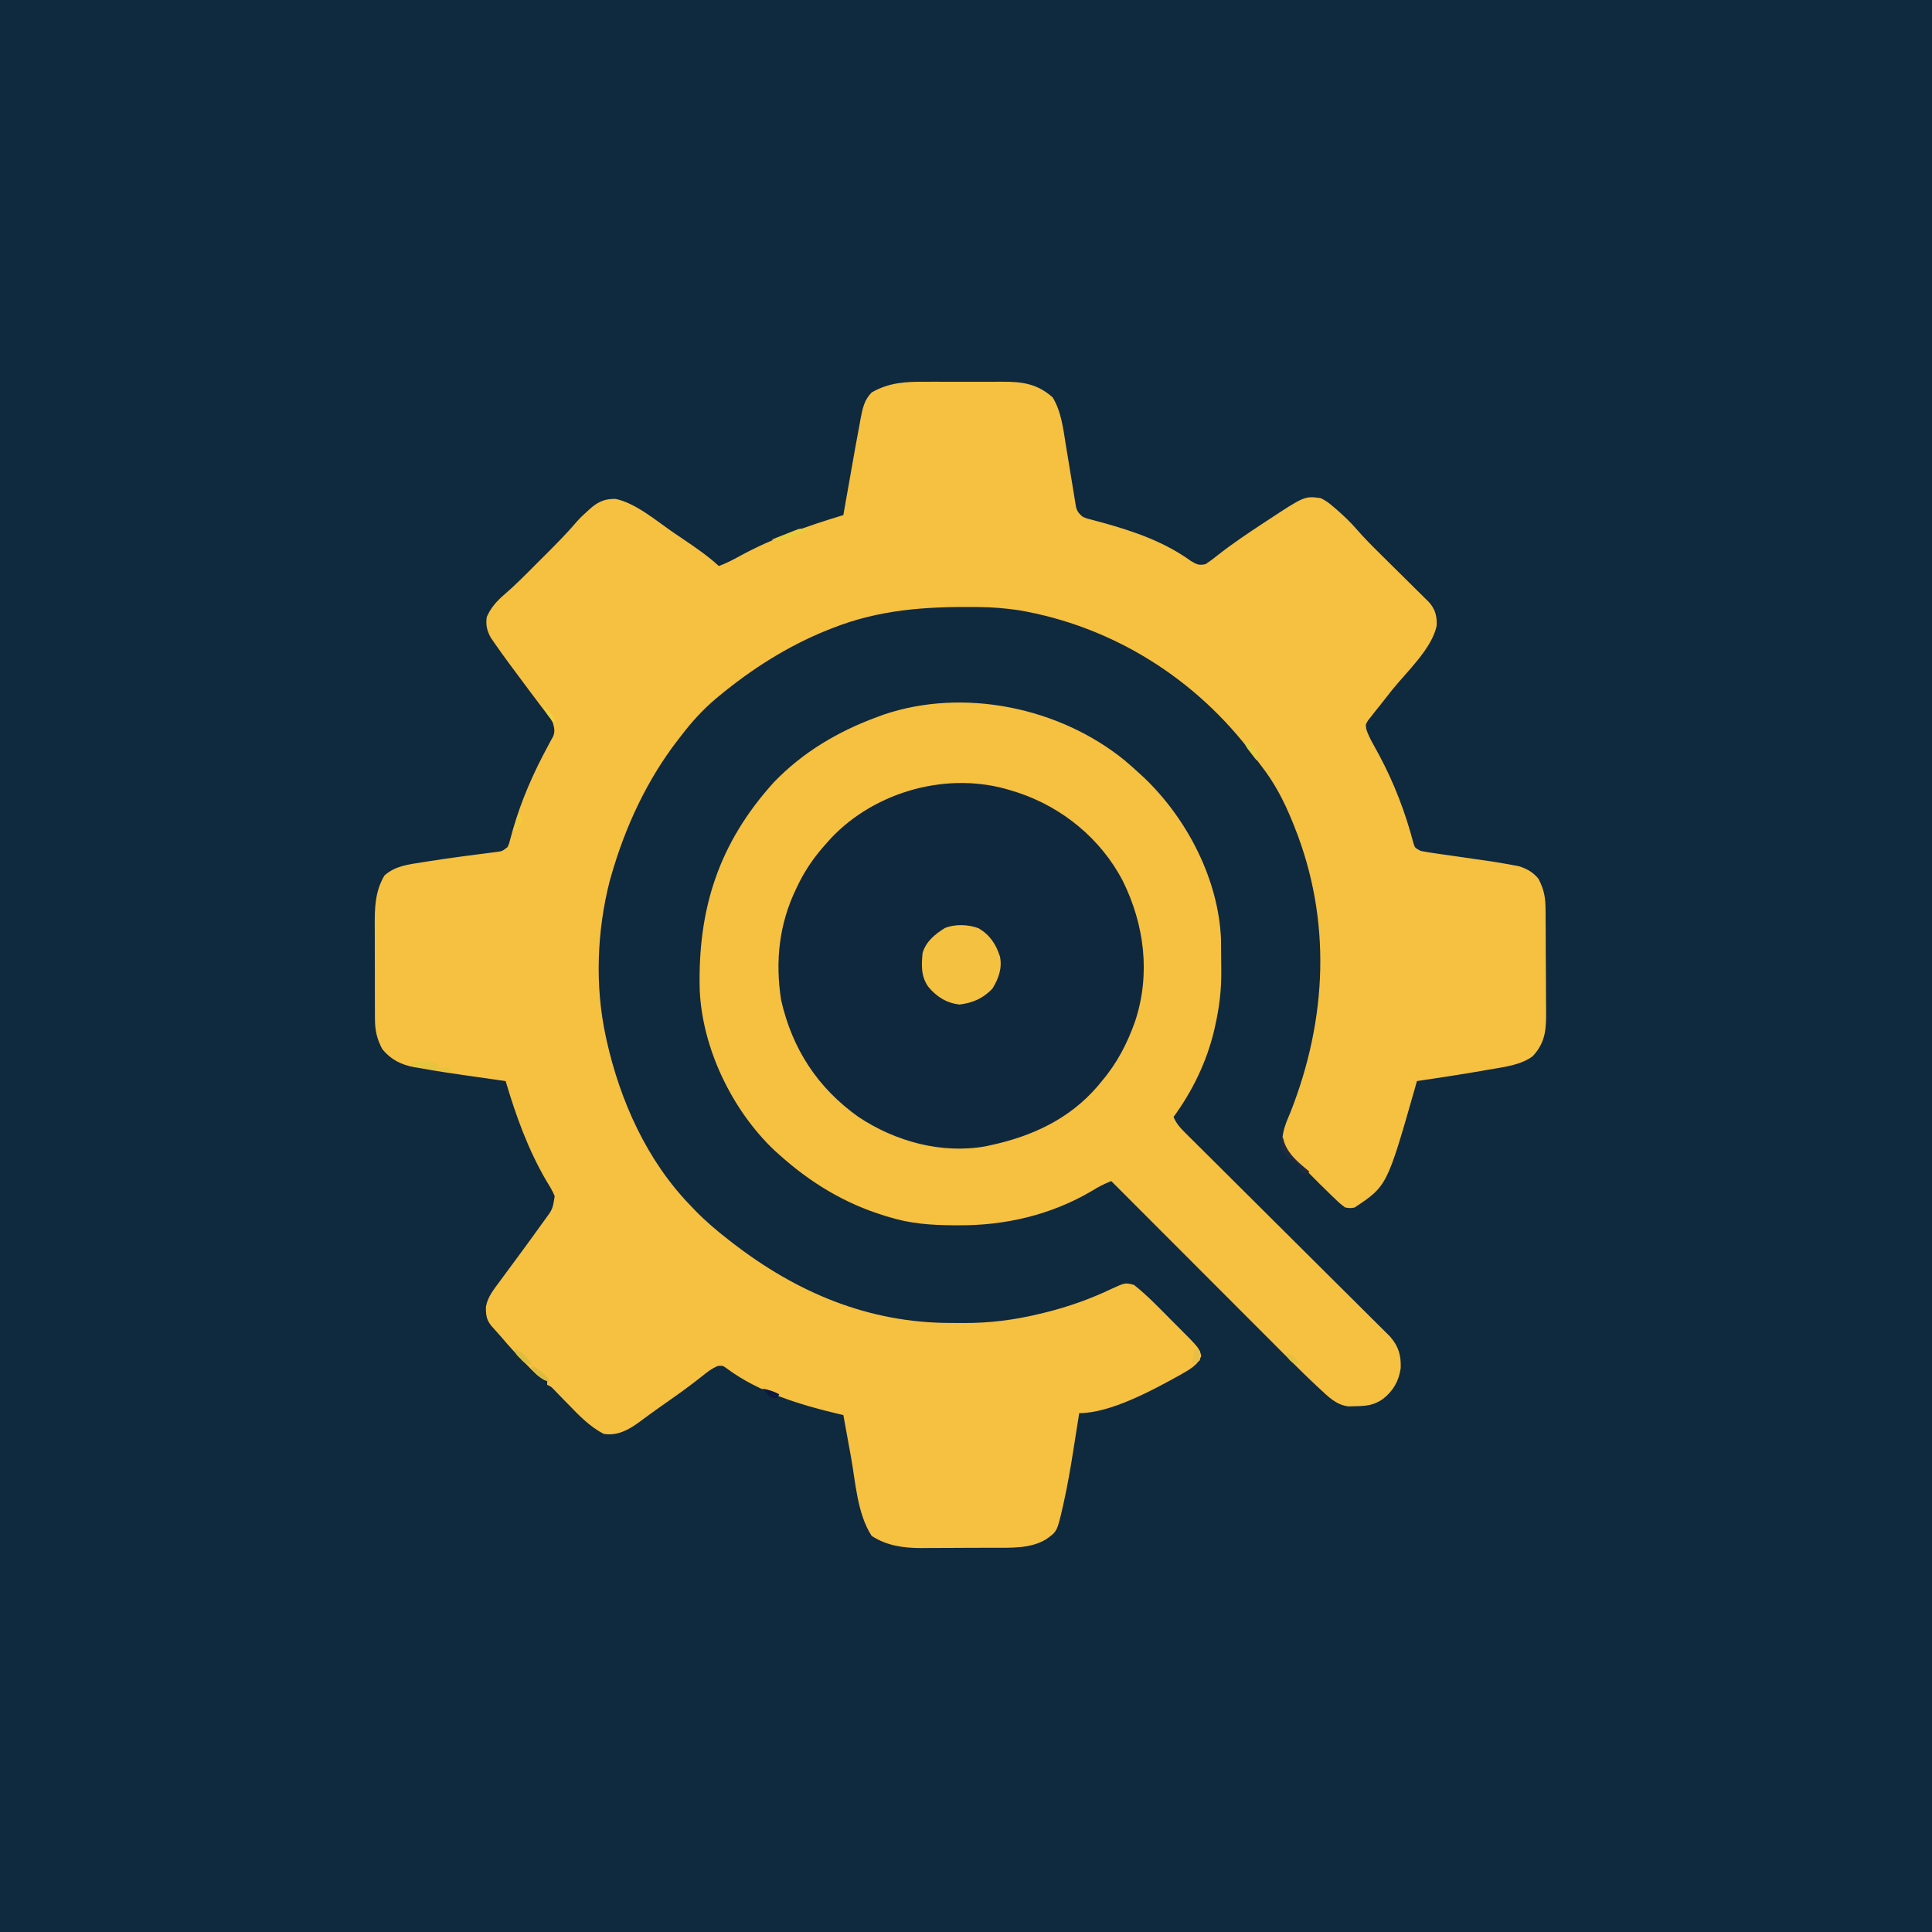 <?xml version="1.0" encoding="UTF-8"?>
<svg version="1.1" xmlns="http://www.w3.org/2000/svg" width="1024" height="1024">
<path d="M0 0 C337.92 0 675.84 0 1024 0 C1024 337.92 1024 675.84 1024 1024 C686.08 1024 348.16 1024 0 1024 C0 686.08 0 348.16 0 0 Z " fill="#0F293E" transform="translate(0,0)"/>
<path d="M0 0 C1.551 -0.003 3.101 -0.008 4.652 -0.014 C7.881 -0.022 11.11 -0.011 14.339 0.012 C18.452 0.041 22.564 0.024 26.677 -0.006 C29.872 -0.024 33.067 -0.018 36.262 -0.005 C37.778 -0.002 39.293 -0.006 40.809 -0.017 C51.393 -0.082 59.475 1.041 67.586 8.289 C72.181 15.807 73.214 25.1 74.586 33.695 C74.927 35.742 75.268 37.789 75.609 39.836 C76.134 43.019 76.655 46.203 77.169 49.389 C77.672 52.493 78.191 55.594 78.711 58.695 C78.936 60.13 78.936 60.13 79.166 61.593 C79.391 62.921 79.391 62.921 79.621 64.275 C79.748 65.053 79.874 65.83 80.004 66.631 C80.768 69.041 81.701 70.081 83.648 71.664 C85.878 72.565 85.878 72.565 88.418 73.172 C89.859 73.561 89.859 73.561 91.329 73.958 C92.879 74.37 92.879 74.37 94.461 74.789 C110.982 79.411 126.877 84.892 140.871 95.012 C143.963 96.851 145.144 97.42 148.648 96.664 C150.961 95.14 153.015 93.599 155.148 91.852 C163.028 85.673 171.277 80.143 179.648 74.664 C180.28 74.248 180.912 73.832 181.562 73.403 C201.075 60.558 201.075 60.558 209.648 61.664 C212.109 62.894 213.607 63.905 215.648 65.664 C216.811 66.648 216.811 66.648 217.996 67.652 C221.849 71.017 225.463 74.403 228.784 78.295 C232.705 82.798 236.884 86.992 241.137 91.18 C242.746 92.776 244.354 94.372 245.963 95.969 C248.474 98.455 250.986 100.939 253.501 103.421 C255.947 105.836 258.386 108.257 260.824 110.68 C261.579 111.421 262.335 112.163 263.113 112.927 C263.811 113.622 264.509 114.317 265.228 115.032 C265.842 115.639 266.456 116.245 267.088 116.87 C270.394 120.671 271.297 124.191 271.129 129.141 C268.81 141.318 254.942 154.02 247.43 163.449 C245.177 166.281 242.943 169.128 240.711 171.977 C239.636 173.311 239.636 173.311 238.539 174.671 C237.886 175.511 237.232 176.35 236.559 177.215 C235.972 177.954 235.386 178.693 234.781 179.454 C233.435 181.617 233.435 181.617 233.802 184.125 C234.717 186.87 235.861 189.216 237.273 191.742 C238.08 193.218 238.08 193.218 238.903 194.724 C239.479 195.777 240.055 196.83 240.648 197.914 C248.608 212.804 254.577 228.348 258.835 244.688 C259.581 247.022 259.581 247.022 262.648 248.664 C265.495 249.215 268.296 249.673 271.164 250.066 C272.012 250.19 272.86 250.313 273.734 250.44 C276.454 250.834 279.176 251.219 281.898 251.602 C302.391 254.512 302.391 254.512 311.07 256.105 C312.206 256.31 313.341 256.514 314.511 256.725 C318.742 257.991 322.287 259.963 325.074 263.445 C328.074 269.26 328.775 273.247 328.825 279.784 C328.835 280.848 328.835 280.848 328.845 281.934 C328.865 284.276 328.877 286.619 328.887 288.961 C328.891 289.764 328.895 290.566 328.899 291.394 C328.92 295.643 328.934 299.893 328.944 304.143 C328.955 308.518 328.989 312.894 329.029 317.269 C329.055 320.646 329.063 324.022 329.067 327.399 C329.072 329.012 329.083 330.624 329.102 332.236 C329.21 342.225 329.232 349.753 322.023 357.477 C315.607 362.293 306.369 363.261 298.648 364.602 C297.727 364.766 296.806 364.93 295.857 365.099 C284.153 367.151 272.401 368.912 260.648 370.664 C260.297 371.922 259.945 373.18 259.582 374.477 C244.793 426.235 244.793 426.235 227.648 437.664 C225.305 438.082 225.305 438.082 222.648 437.664 C219.992 435.715 219.992 435.715 217.148 432.977 C216.637 432.491 216.126 432.004 215.599 431.504 C211.018 427.116 206.537 422.616 202.102 418.081 C199.104 415.032 196.037 412.288 192.648 409.664 C190.005 407.112 189.671 405.905 189.324 402.184 C189.416 396.689 191.567 392.111 193.648 387.102 C213.05 337.875 215.56 285.242 195.648 235.664 C195.308 234.813 194.967 233.962 194.617 233.085 C190.187 222.212 185.166 212.513 177.906 203.274 C176.646 201.661 175.427 200.024 174.215 198.375 C143.969 157.566 99.391 129.481 49.265 121.034 C42.479 120.075 35.787 119.495 28.934 119.426 C28.129 119.416 27.324 119.406 26.495 119.396 C0.009 119.139 -24.453 120.785 -49.352 130.664 C-50.168 130.985 -50.984 131.305 -51.824 131.636 C-72.781 140.047 -92.002 152.276 -109.352 166.664 C-109.892 167.112 -110.433 167.561 -110.99 168.022 C-117.99 173.912 -123.81 180.407 -129.352 187.664 C-129.779 188.212 -130.207 188.759 -130.648 189.323 C-147.231 210.594 -158.952 235.764 -166.352 261.664 C-166.633 262.648 -166.914 263.631 -167.203 264.645 C-173.953 290.997 -175.083 320.052 -169.352 346.664 C-169.102 347.825 -169.102 347.825 -168.848 349.01 C-161.648 381.243 -147.424 412.904 -124.352 436.664 C-123.565 437.49 -122.779 438.317 -121.969 439.168 C-116.479 444.825 -110.58 449.842 -104.352 454.664 C-103.689 455.181 -103.026 455.699 -102.344 456.231 C-68.232 482.687 -30.065 498.854 13.457 498.849 C15.748 498.852 18.038 498.87 20.328 498.889 C34.192 498.944 47.403 497.272 60.898 493.977 C62.497 493.589 62.497 493.589 64.127 493.194 C76.168 490.173 87.705 486.096 98.898 480.727 C106.008 477.483 106.008 477.483 110.648 478.664 C117.946 484.393 124.424 491.285 130.961 497.852 C131.828 498.715 132.695 499.578 133.588 500.467 C145.238 512.135 145.238 512.135 146.336 516.227 C144.937 521.187 139.434 523.897 135.191 526.391 C120.941 534.263 98.405 546.664 81.648 546.664 C81.488 547.691 81.327 548.717 81.161 549.775 C80.548 553.679 79.927 557.581 79.305 561.483 C79.039 563.155 78.775 564.826 78.514 566.498 C77.092 575.572 75.542 584.589 73.555 593.559 C73.31 594.666 73.31 594.666 73.059 595.795 C69.946 609.454 69.946 609.454 63.961 613.602 C55.67 618.555 45.486 617.984 36.191 618 C34.798 618.006 33.405 618.013 32.012 618.02 C29.103 618.032 26.194 618.036 23.285 618.035 C19.59 618.034 15.896 618.062 12.201 618.096 C9.326 618.119 6.451 618.123 3.576 618.121 C1.562 618.125 -0.451 618.146 -2.465 618.169 C-11.817 618.123 -20.365 616.884 -28.352 611.727 C-36.016 599.99 -36.895 583.168 -39.352 569.664 C-39.754 567.473 -40.156 565.281 -40.559 563.09 C-41.5 557.95 -42.429 552.808 -43.352 547.664 C-44.788 547.335 -44.788 547.335 -46.254 547 C-66.114 542.332 -88.265 535.491 -104.777 523.234 C-107.207 521.45 -107.207 521.45 -109.867 521.645 C-113.092 522.968 -115.393 524.777 -118.102 526.977 C-123.908 531.601 -129.876 535.929 -135.959 540.181 C-139.429 542.606 -142.886 545.041 -146.301 547.543 C-146.922 547.996 -147.544 548.449 -148.184 548.916 C-149.334 549.757 -150.481 550.603 -151.623 551.455 C-157.339 555.616 -163.122 558.786 -170.352 557.664 C-177.823 553.793 -183.51 547.839 -189.289 541.852 C-190.963 540.135 -192.638 538.42 -194.316 536.707 C-195.045 535.954 -195.773 535.202 -196.523 534.427 C-198.241 532.595 -198.241 532.595 -200.352 531.664 C-200.352 531.004 -200.352 530.344 -200.352 529.664 C-200.881 529.46 -201.411 529.257 -201.957 529.047 C-205.392 527.063 -207.904 524.363 -210.664 521.539 C-211.244 520.952 -211.823 520.366 -212.42 519.761 C-216.569 515.534 -220.527 511.186 -224.352 506.664 C-226.221 504.55 -228.094 502.438 -229.969 500.328 C-232.577 497.189 -232.887 494.318 -232.797 490.254 C-231.883 484.938 -228.489 480.917 -225.352 476.664 C-224.863 475.996 -224.375 475.328 -223.872 474.64 C-220.978 470.687 -218.065 466.749 -215.148 462.812 C-211.238 457.521 -207.362 452.207 -203.539 446.852 C-202.934 446.022 -202.33 445.193 -201.707 444.338 C-197.447 438.554 -197.447 438.554 -196.352 431.664 C-197.518 428.791 -199.097 426.233 -200.727 423.602 C-210.496 406.89 -216.866 389.173 -222.352 370.664 C-223.272 370.534 -224.192 370.403 -225.139 370.269 C-255.993 365.87 -255.993 365.87 -268.477 363.664 C-269.278 363.535 -270.079 363.406 -270.905 363.272 C-277.773 361.997 -283.298 359.204 -287.727 353.727 C-290.588 348.334 -291.603 343.814 -291.626 337.716 C-291.631 337.048 -291.636 336.381 -291.642 335.693 C-291.656 333.501 -291.655 331.309 -291.652 329.117 C-291.656 327.58 -291.661 326.043 -291.665 324.507 C-291.673 321.289 -291.673 318.071 -291.667 314.854 C-291.661 310.754 -291.678 306.655 -291.702 302.555 C-291.716 299.381 -291.717 296.206 -291.714 293.032 C-291.715 291.522 -291.72 290.012 -291.73 288.502 C-291.786 278.963 -291.602 270.119 -286.602 261.727 C-281.058 256.645 -273.896 255.833 -266.727 254.727 C-265.703 254.561 -264.68 254.396 -263.626 254.225 C-257.573 253.264 -251.509 252.401 -245.434 251.59 C-244.775 251.501 -244.116 251.413 -243.437 251.322 C-240.197 250.888 -236.955 250.466 -233.71 250.059 C-232.534 249.905 -231.357 249.752 -230.145 249.594 C-228.575 249.396 -228.575 249.396 -226.973 249.195 C-224.134 248.792 -224.134 248.792 -221.352 246.664 C-220.489 244.809 -220.489 244.809 -219.957 242.621 C-219.612 241.393 -219.612 241.393 -219.26 240.14 C-218.903 238.821 -218.903 238.821 -218.539 237.477 C-214.005 221.641 -207.535 207.068 -199.695 192.609 C-198.999 191.306 -198.999 191.306 -198.289 189.977 C-197.684 188.888 -197.684 188.888 -197.066 187.777 C-196.129 185.006 -196.588 183.472 -197.352 180.664 C-198.501 178.608 -198.501 178.608 -200.02 176.688 C-200.576 175.944 -201.133 175.2 -201.707 174.433 C-202.312 173.643 -202.916 172.853 -203.539 172.039 C-204.814 170.341 -206.089 168.643 -207.363 166.945 C-208.021 166.075 -208.679 165.205 -209.357 164.309 C-212.551 160.074 -215.702 155.807 -218.852 151.539 C-219.414 150.783 -219.976 150.027 -220.555 149.248 C-223.325 145.504 -226.043 141.729 -228.68 137.891 C-229.163 137.188 -229.647 136.485 -230.146 135.76 C-232.231 132.135 -233.003 128.803 -232.352 124.664 C-230.203 119.736 -227.057 116.217 -223.008 112.762 C-217.1 107.685 -211.665 102.126 -206.17 96.613 C-204.293 94.731 -202.412 92.854 -200.529 90.979 C-195.082 85.534 -189.71 80.096 -184.715 74.227 C-182.84 72.078 -180.804 70.171 -178.664 68.289 C-177.575 67.318 -177.575 67.318 -176.465 66.328 C-172.535 63.234 -169.18 61.969 -164.067 62.102 C-153.334 64.325 -142.399 73.79 -133.435 79.91 C-131.396 81.301 -129.35 82.682 -127.303 84.062 C-121.034 88.31 -114.94 92.528 -109.352 97.664 C-105.409 96.237 -101.841 94.346 -98.175 92.339 C-80.68 82.805 -62.378 76.428 -43.352 70.664 C-43.118 69.316 -43.118 69.316 -42.88 67.94 C-41.07 57.509 -39.225 47.084 -37.352 36.664 C-37.231 35.992 -37.111 35.32 -36.987 34.627 C-36.257 30.552 -35.5 26.482 -34.727 22.414 C-34.545 21.405 -34.364 20.397 -34.177 19.358 C-33.138 14.025 -32.267 9.639 -28.352 5.664 C-19.223 0.402 -10.25 -0.08 0 0 Z " fill="#F6C040" transform="translate(490.352,202.336)"/>
<path d="M0 0 C2.649 2.233 5.225 4.54 7.772 6.888 C8.655 7.701 9.538 8.513 10.448 9.349 C33.058 31.081 49.54 62.897 50.933 94.55 C50.971 98.055 51.003 101.559 51.012 105.064 C51.022 107.289 51.053 109.513 51.084 111.738 C51.159 121.786 50.003 131.098 47.772 140.888 C47.584 141.726 47.396 142.564 47.202 143.428 C43.237 159.873 35.748 175.27 25.772 188.888 C27.317 192.568 29.541 194.897 32.358 197.695 C32.827 198.164 33.297 198.633 33.78 199.116 C35.351 200.683 36.93 202.243 38.508 203.804 C39.637 204.927 40.765 206.051 41.893 207.175 C44.323 209.595 46.755 212.011 49.189 214.425 C53.04 218.244 56.882 222.071 60.723 225.899 C70.265 235.407 79.817 244.906 89.373 254.4 C96.798 261.777 104.221 269.157 111.632 276.548 C115.449 280.353 119.272 284.15 123.1 287.943 C125.483 290.306 127.859 292.676 130.233 295.047 C131.334 296.143 132.437 297.238 133.543 298.329 C135.055 299.822 136.558 301.324 138.059 302.828 C138.902 303.665 139.744 304.503 140.612 305.365 C145.122 310.635 146.399 315.233 146.178 322.01 C145.201 328.932 142.157 334.181 136.647 338.451 C131.96 341.67 128.114 342.095 122.459 342.201 C121.164 342.238 119.868 342.276 118.534 342.314 C111.987 341.573 107.777 337.171 103.079 332.813 C102.561 332.333 102.043 331.853 101.509 331.358 C96.178 326.386 91.007 321.257 85.863 316.093 C84.837 315.066 83.81 314.04 82.784 313.014 C80.038 310.269 77.296 307.521 74.555 304.772 C71.674 301.885 68.79 299.001 65.906 296.116 C60.465 290.672 55.026 285.225 49.588 279.776 C43.389 273.566 37.187 267.359 30.985 261.152 C18.244 248.401 5.507 235.646 -7.228 222.888 C-10.924 224.32 -14.113 225.975 -17.478 228.076 C-39.136 240.863 -63.621 246.54 -88.603 246.326 C-89.364 246.323 -90.126 246.32 -90.91 246.317 C-102.735 246.247 -113.897 245.46 -125.228 241.888 C-125.94 241.674 -126.651 241.46 -127.385 241.239 C-148.618 234.737 -166.753 223.678 -183.228 208.888 C-184.031 208.17 -184.834 207.452 -185.662 206.713 C-208.216 185.365 -224.103 152.411 -225.371 121.395 C-226.418 78.621 -215.305 43.872 -186.154 11.592 C-170.816 -4.398 -151.925 -15.552 -131.228 -23.112 C-130.154 -23.511 -129.08 -23.911 -127.974 -24.323 C-85.454 -38.768 -34.525 -28.166 0 0 Z " fill="#F6C040" transform="translate(596.228,403.112)"/>
<path d="M0 0 C1.174 0.364 2.349 0.727 3.559 1.102 C27.181 8.984 47.436 25.604 59.047 47.777 C70.608 71.099 73.87 97.281 65.676 122.172 C61.555 133.957 56.103 144.442 48 154 C47.282 154.875 46.564 155.751 45.824 156.652 C30.883 174.088 11.09 183.217 -11 188 C-11.811 188.18 -12.623 188.359 -13.459 188.544 C-36.992 192.766 -61.402 186.01 -81 173 C-102.692 157.553 -116.105 136.936 -122 111 C-125.191 90.512 -123.073 70.728 -114 52 C-113.228 50.397 -113.228 50.397 -112.441 48.762 C-108.493 41.001 -103.829 34.455 -98 28 C-97.251 27.157 -96.502 26.314 -95.73 25.445 C-72.055 0.239 -33.164 -10.482 0 0 Z " fill="#10283E" transform="translate(536,419)"/>
<path d="M0 0 C6.013 3.577 9.19 8.41 11.324 15.008 C12.611 21.202 10.554 26.762 7.324 32.008 C2.324 37.235 -3.107 39.562 -10.176 40.445 C-17.071 39.583 -22.231 36.342 -26.676 31.008 C-30.589 25.475 -30.313 19.526 -29.676 13.008 C-27.757 6.911 -23.147 3.164 -17.84 -0.133 C-12.332 -2.32 -5.502 -2.04 0 0 Z " fill="#F5C140" transform="translate(518.676,491.992)"/>
<path d="M0 0 C0.878 0.014 1.756 0.028 2.66 0.043 C3.535 0.049 4.411 0.056 5.312 0.062 C7.723 0.23 7.723 0.23 10.723 1.23 C10.723 1.89 10.723 2.55 10.723 3.23 C13.033 3.23 15.343 3.23 17.723 3.23 C17.723 3.89 17.723 4.55 17.723 5.23 C10.346 4.48 3.044 3.396 -4.277 2.23 C-2.277 0.23 -2.277 0.23 0 0 Z " fill="#E6C43D" transform="translate(221.277,562.77)"/>
<path d="M0 0 C0.33 0 0.66 0 1 0 C1.248 0.887 1.495 1.774 1.75 2.688 C4.303 9.453 9.607 13.458 15 18 C14.34 18.66 13.68 19.32 13 20 C11.624 18.71 10.292 17.373 9 16 C9 15.34 9 14.68 9 14 C8.443 13.794 7.886 13.588 7.312 13.375 C4.014 11.414 2.177 9.144 0 6 C-0.312 2.625 -0.312 2.625 0 0 Z " fill="#1E2940" transform="translate(679,603)"/>
<path d="M0 0 C-1.915 0.816 -3.832 1.628 -5.75 2.438 C-6.817 2.89 -7.885 3.342 -8.984 3.809 C-13.304 5.515 -15.519 6.23 -20 5 C-17.421 3.966 -14.838 2.947 -12.25 1.938 C-11.156 1.496 -11.156 1.496 -10.039 1.045 C-8.976 0.634 -8.976 0.634 -7.891 0.215 C-7.241 -0.042 -6.592 -0.298 -5.923 -0.563 C-3.634 -1.083 -2.207 -0.724 0 0 Z " fill="#EACB3E" transform="translate(429,281)"/>
<path d="M0 0 C3.817 1.555 6.192 4.036 9 7 C8.67 7.99 8.34 8.98 8 10 C8 9.34 8 8.68 8 8 C7.423 7.753 6.845 7.505 6.25 7.25 C3.671 5.817 1.939 4.216 0 2 C0 1.34 0 0.68 0 0 Z " fill="#DBBC3D" transform="translate(282,724)"/>
<path d="M0 0 C0.99 0.33 1.98 0.66 3 1 C3 2.65 3 4.3 3 6 C1.02 6.99 1.02 6.99 -1 8 C-0.67 5.36 -0.34 2.72 0 0 Z " fill="#E7BF47" transform="translate(633,715)"/>
<path d="M0 0 C4.274 1.583 6.265 4.506 9 8 C6 8 6 8 4.395 6.758 C3.872 6.219 3.35 5.68 2.812 5.125 C2.283 4.591 1.753 4.058 1.207 3.508 C0 2 0 2 0 0 Z " fill="#DDBD3E" transform="translate(273,715)"/>
<path d="M0 0 C3.367 1.393 4.986 2.979 7 6 C4 6 4 6 1.812 4.125 C0 2 0 2 0 0 Z " fill="#E3C140" transform="translate(682,717)"/>
<path d="M0 0 C0.66 0.99 1.32 1.98 2 3 C1.01 4.98 0.02 6.96 -1 9 C-1.66 9 -2.32 9 -3 9 C-2.01 6.03 -1.02 3.06 0 0 Z " fill="#F0CB3E" transform="translate(275,431)"/>
<path d="M0 0 C4.046 1.349 4.955 3.348 7 7 C6.67 7.99 6.34 8.98 6 10 C4.994 8.713 3.996 7.42 3 6.125 C2.443 5.406 1.886 4.686 1.312 3.945 C0 2 0 2 0 0 Z " fill="#EBCB40" transform="translate(660,393)"/>
<path d="M0 0 C3.394 3.126 5.606 5.565 7 10 C3.606 6.874 1.394 4.435 0 0 Z " fill="#EED13E" transform="translate(288,374)"/>
<path d="M0 0 C3.344 0.557 6.033 1.352 9 3 C8.67 3.66 8.34 4.32 8 5 C5 5 5 5 3.438 3.625 C2.963 3.089 2.489 2.553 2 2 C1.34 1.34 0.68 0.68 0 0 Z " fill="#0D1940" transform="translate(404,736)"/>
</svg>
